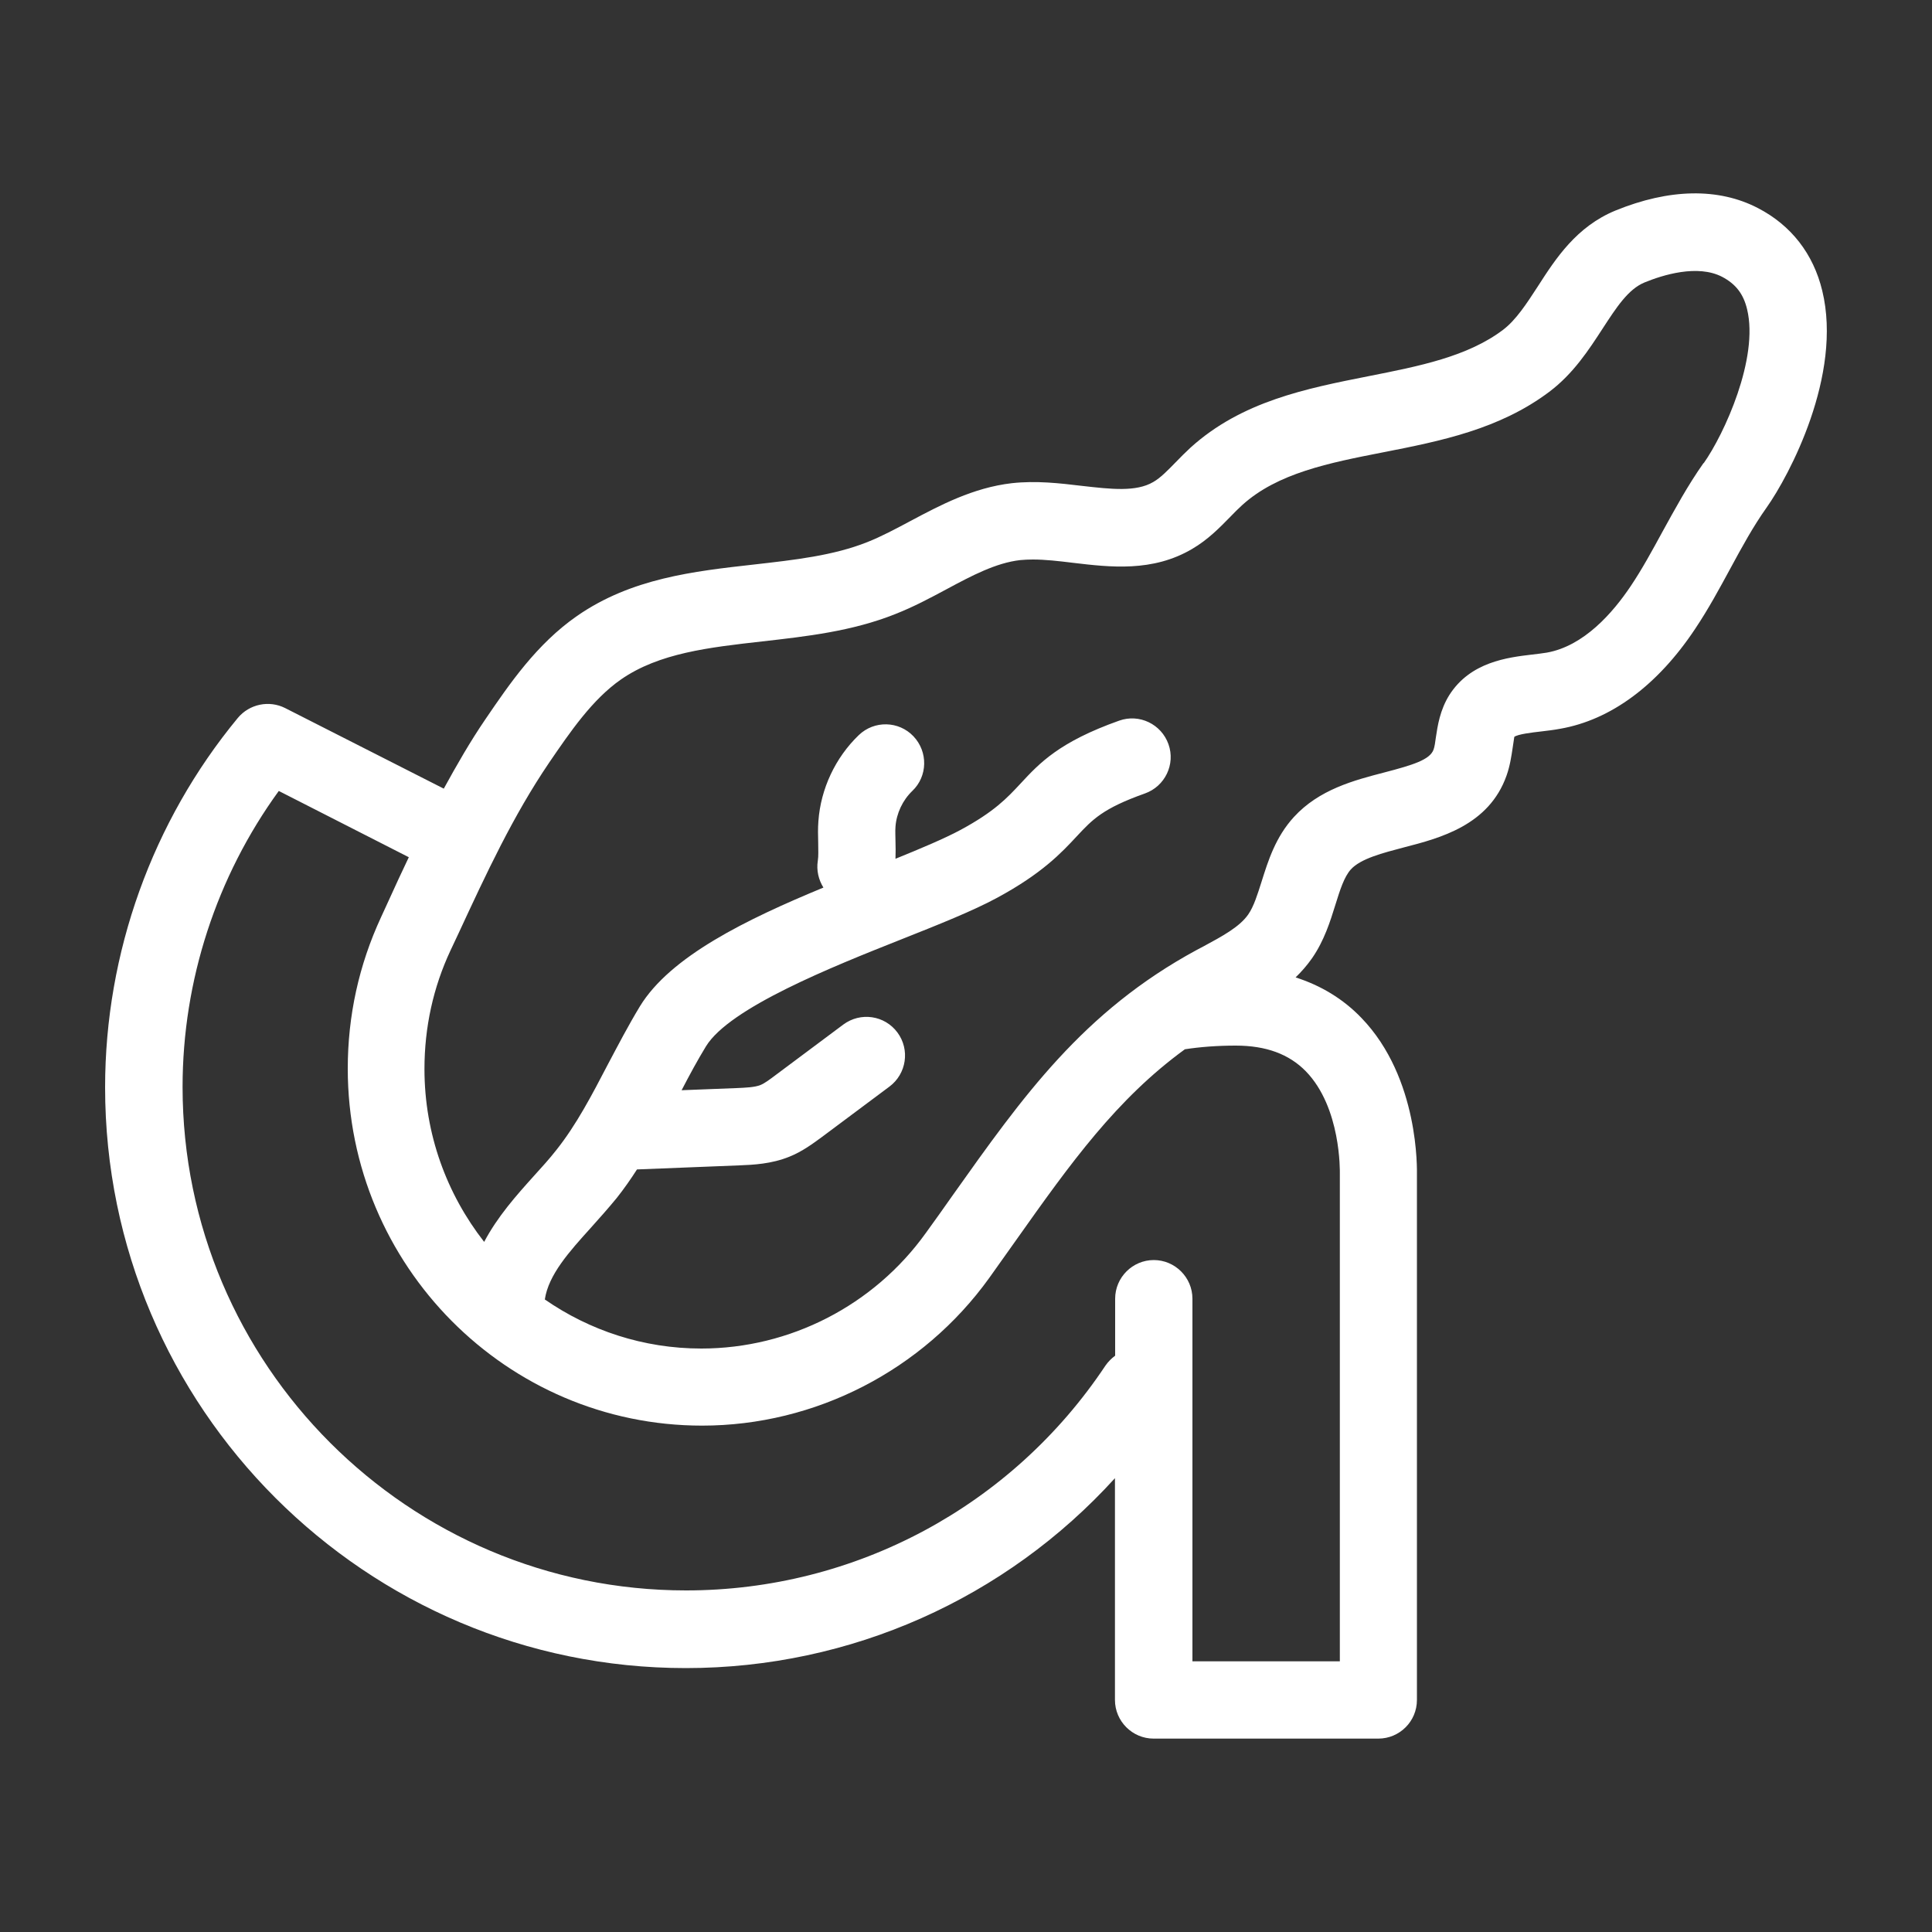 <?xml version="1.0" encoding="UTF-8"?><svg id="icons" xmlns="http://www.w3.org/2000/svg" width="100" height="100" viewBox="0 0 100 100"><rect x="0" y="0" width="100" height="100" fill="#333333" stroke="none"/><defs><style>.cls-1{fill:#fff;}</style></defs><path class="cls-1" d="M94.32,15.05c-.46-1.91-1.61-3.39-3.33-4.28-2.04-1.06-4.59-1.01-7.38,.13-2.01,.83-3.08,2.47-4.01,3.92-.58,.89-1.12,1.73-1.8,2.25-1.84,1.39-4.33,1.88-6.96,2.4-3.23,.64-6.57,1.3-9.22,3.7-.27,.25-.53,.51-.78,.77-.4,.41-.78,.8-1.15,1.01-.89,.52-2.18,.37-3.68,.2-1.17-.14-2.38-.28-3.64-.14-2,.23-3.73,1.15-5.25,1.96-.77,.41-1.5,.8-2.23,1.09-1.76,.7-3.76,.92-5.87,1.16-3.12,.35-6.34,.71-9.15,2.66-2.09,1.45-3.5,3.52-4.74,5.34-.8,1.17-1.49,2.38-2.16,3.6l-8.21-4.17c-.83-.42-1.85-.21-2.45,.51-4.43,5.36-6.87,12.16-6.87,19.12,0,16.58,13.48,30.06,30.06,30.06,8.54,0,16.56-3.61,22.21-9.83v11.48c0,1.1,.9,2,2,2h11.63c1.1,0,2-.89,2-2v-27.18c0-.2,.14-5-2.87-8.12-.95-.99-2.1-1.68-3.41-2.1,.3-.29,.59-.62,.85-.99,.63-.91,.94-1.9,1.21-2.77,.24-.77,.45-1.44,.8-1.83,.51-.56,1.65-.85,2.75-1.14,1.86-.48,4.4-1.14,5.31-3.72,.18-.51,.25-1.01,.31-1.4,.03-.22,.08-.54,.09-.6,.18-.14,.94-.23,1.39-.28,.34-.04,.67-.08,.99-.14,2.62-.46,5.04-2.25,6.98-5.17,.69-1.03,1.26-2.09,1.82-3.12,.61-1.13,1.19-2.19,1.88-3.16,1.16-1.64,3.94-6.85,2.88-11.22Zm-24.97,45.69v25.25h-7.63v-18.77c0-1.1-.9-2-2-2s-2,.9-2,2v2.95c-.19,.14-.36,.31-.5,.51-4.85,7.29-12.97,11.64-21.71,11.64-14.37,0-26.06-11.69-26.06-26.06,0-5.51,1.76-10.89,4.98-15.32l6.73,3.43c-.36,.75-.71,1.51-1.05,2.26l-.39,.85c-1.14,2.46-1.72,5.09-1.72,7.83,0,10.19,8.23,18.48,18.34,18.48,5.86,0,11.42-2.86,14.86-7.64,.48-.67,.95-1.33,1.4-1.97,2.83-4,5.2-7.3,8.73-9.87,.78-.12,1.66-.19,2.63-.19,1.57,0,2.76,.44,3.63,1.33,1.83,1.88,1.76,5.19,1.76,5.29Zm18.83-36.78c-.82,1.16-1.48,2.38-2.13,3.56-.54,.99-1.05,1.93-1.64,2.81-.93,1.39-2.43,3.11-4.35,3.45-.25,.04-.5,.07-.76,.1-1.27,.15-3.19,.38-4.28,2.09-.49,.78-.61,1.6-.7,2.2-.03,.24-.07,.5-.12,.63-.19,.53-1.09,.8-2.54,1.18-1.58,.41-3.38,.88-4.69,2.31-.95,1.04-1.33,2.26-1.67,3.34-.21,.66-.4,1.28-.69,1.7-.45,.65-1.35,1.13-2.31,1.65l-.36,.19c-5.89,3.19-9.01,7.6-12.63,12.7-.45,.64-.91,1.29-1.39,1.95h0c-2.69,3.75-7.04,5.98-11.62,5.98-3,0-5.79-.94-8.1-2.54,.19-1.28,1.26-2.47,2.4-3.73,.45-.5,.9-1.01,1.32-1.52,.38-.48,.73-.98,1.05-1.48l5.28-.21c.74-.03,1.67-.07,2.61-.45,.69-.28,1.23-.69,1.67-1.01l3.51-2.62c.88-.66,1.07-1.91,.41-2.8-.66-.89-1.91-1.07-2.8-.41l-3.51,2.62c-.28,.21-.57,.43-.78,.51-.29,.12-.78,.14-1.26,.16l-2.82,.11c.41-.79,.82-1.55,1.26-2.27,1.22-2,6.56-4.13,10.09-5.53,1.99-.79,3.72-1.48,4.98-2.16,2.33-1.26,3.33-2.33,4.13-3.19,.81-.87,1.35-1.44,3.52-2.21,1.04-.37,1.59-1.51,1.22-2.55-.37-1.04-1.51-1.59-2.55-1.22-3.1,1.1-4.12,2.19-5.11,3.26-.7,.75-1.35,1.45-3.11,2.4-.82,.44-2.03,.95-3.36,1.49,.01-.32,.01-.63,0-.91,0-.25-.02-.5,0-.75,.05-.69,.37-1.37,.87-1.85,.8-.76,.82-2.03,.06-2.83-.76-.8-2.03-.83-2.83-.06-1.21,1.16-1.97,2.78-2.09,4.45-.03,.38-.02,.75-.01,1.13,0,.35,.02,.68-.02,.92-.08,.5,.04,.99,.29,1.39-3.99,1.65-7.92,3.56-9.5,6.15-.6,.99-1.13,2.01-1.65,2.99-.84,1.61-1.63,3.13-2.67,4.44-.36,.46-.76,.9-1.16,1.34-.91,1.01-1.89,2.11-2.58,3.42-1.93-2.47-3.09-5.57-3.09-8.95,0-2.15,.45-4.22,1.35-6.14l.4-.85c1.46-3.15,2.84-6.12,4.7-8.86,1.1-1.61,2.24-3.28,3.72-4.31,1.97-1.37,4.56-1.66,7.31-1.97,2.28-.26,4.65-.52,6.9-1.42,.94-.37,1.8-.83,2.64-1.28,1.32-.71,2.57-1.37,3.82-1.51,.21-.02,.43-.03,.65-.03,.64,0,1.34,.08,2.07,.17,1.94,.23,4.13,.49,6.18-.72,.82-.48,1.43-1.11,1.97-1.66,.2-.21,.4-.41,.62-.61,1.82-1.65,4.48-2.18,7.3-2.73,2.96-.58,6.01-1.19,8.59-3.13,1.25-.94,2.05-2.18,2.76-3.27,.71-1.09,1.32-2.04,2.17-2.39,.95-.39,2.75-.95,4.02-.29,.7,.37,1.1,.88,1.29,1.68,.61,2.52-1.17,6.44-2.25,7.97Z"/></svg>